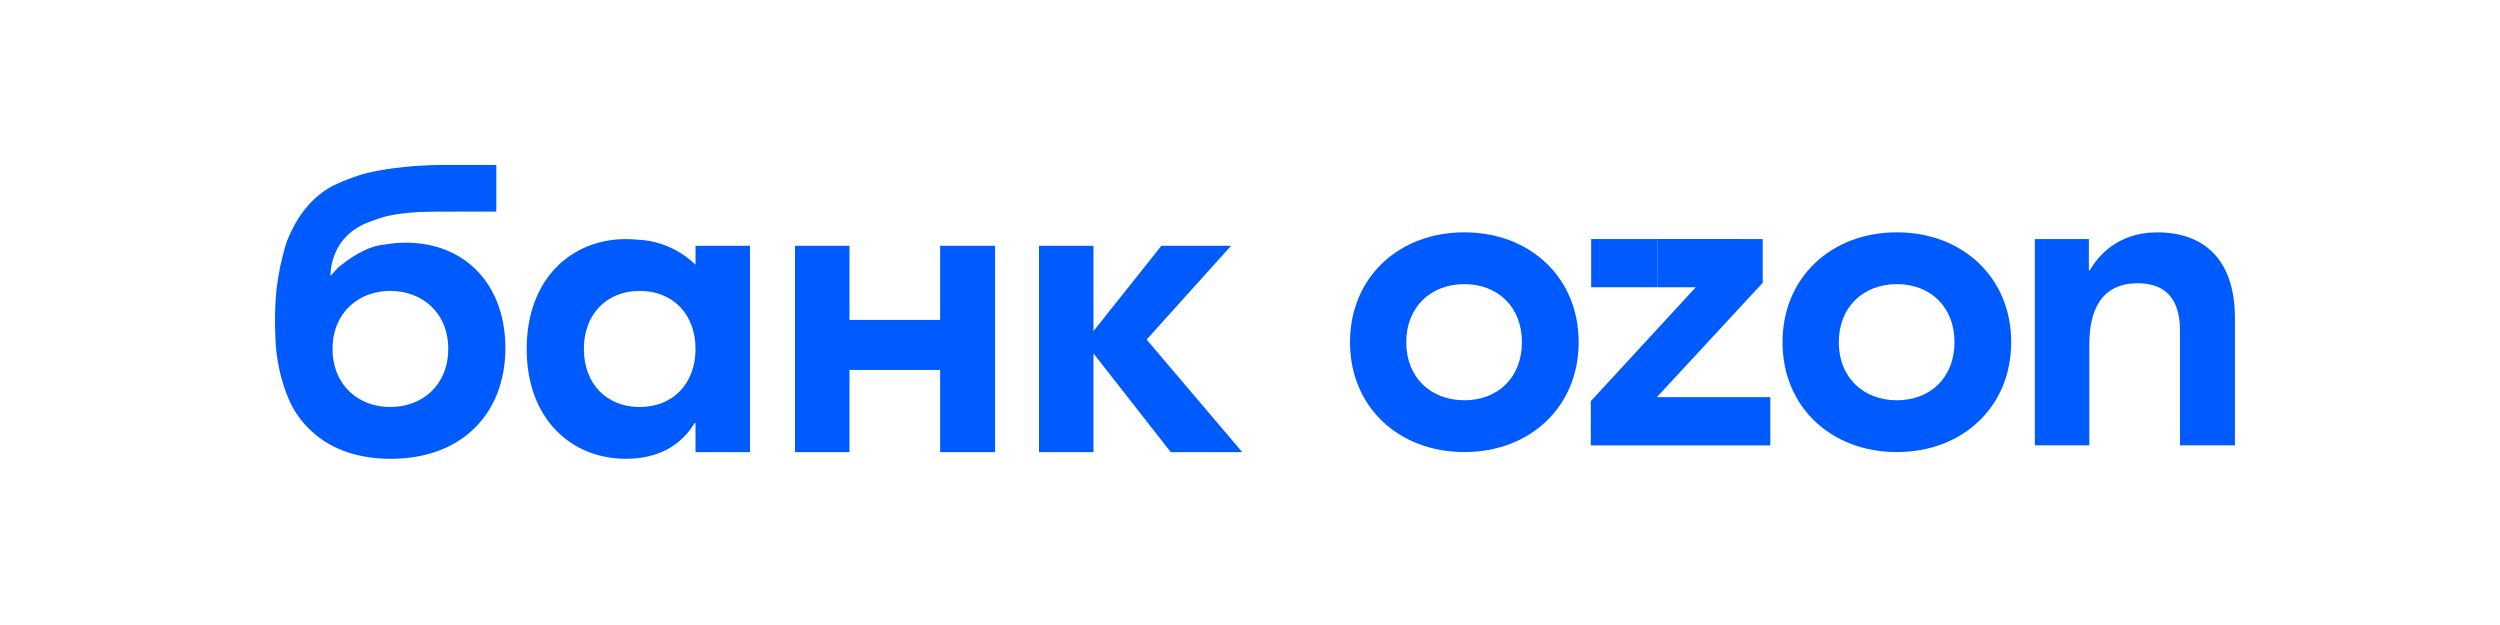 <svg width="200" height="50" viewBox="0 0 200 50" fill="none" xmlns="http://www.w3.org/2000/svg">
<path d="M79.604 19.663V36.17H75.211V29.596H67.958V36.17H63.6V19.663H67.958V25.594H75.211V19.663H79.604Z" fill="#005BFF"/>
<path d="M93.66 36.17L87.479 28.274V36.17H83.121V19.663H87.479V26.488L92.911 19.663H98.484L91.731 27.166L99.378 36.17H93.66Z" fill="#005BFF"/>
<path d="M55.642 19.663V21.178C53.552 19.147 51.068 19.184 51.068 19.184C50.749 19.147 50.416 19.127 50.067 19.127C45.744 19.127 42.135 22.27 42.135 27.915C42.135 33.561 45.744 36.704 50.067 36.704C52.747 36.704 54.533 35.56 55.569 33.846H55.64V36.168H59.998V19.663H55.642ZM51.176 32.561C48.531 32.561 46.71 30.703 46.71 27.915C46.71 25.128 48.533 23.272 51.176 23.272C53.821 23.272 55.642 25.13 55.642 27.915C55.642 30.701 53.821 32.561 51.176 32.561Z" fill="#005BFF"/>
<path d="M32.464 19.413C31.883 19.413 31.325 19.464 30.789 19.566C30.785 19.566 30.783 19.566 30.78 19.566C29.261 19.676 27.714 20.844 27.006 21.451L26.44 22.078C26.44 22.078 26.28 18.852 29.713 17.692C29.908 17.614 30.117 17.539 30.338 17.473C30.338 17.473 31.59 16.957 34.518 16.937C36.334 16.924 38.398 16.927 39.706 16.931V13.196H35.145C31.197 13.267 29.046 13.919 28.834 13.986C27.881 14.298 26.972 14.652 26.28 15.06C24.736 16.004 23.652 17.512 22.944 19.316C22.729 19.995 22.562 20.644 22.428 21.273C22.417 21.321 22.406 21.363 22.397 21.414C22.388 21.458 22.382 21.501 22.375 21.543C22.165 22.593 22.058 23.57 22.026 24.472C22.02 24.576 22.019 24.678 22.015 24.78V24.785C21.987 25.586 22 26.323 22.037 26.966L22.024 26.981C22.059 27.916 22.176 28.747 22.328 29.477C22.338 29.522 22.343 29.551 22.343 29.551H22.345C22.766 31.502 23.458 32.686 23.638 32.966C25.364 35.638 28.168 36.706 31.249 36.706C36.965 36.706 40.431 33.062 40.431 27.845C40.431 22.736 37.18 19.413 32.464 19.413ZM31.214 32.561C28.677 32.561 26.605 30.811 26.605 27.916C26.605 25.023 28.677 23.272 31.214 23.272C33.786 23.272 35.859 25.023 35.859 27.916C35.857 30.811 33.786 32.561 31.214 32.561Z" fill="#005BFF"/>
<path d="M126.293 27.376C126.293 32.556 122.399 36.165 117.147 36.165C111.895 36.165 108 32.556 108 27.376C108 22.196 111.895 18.587 117.147 18.587C122.399 18.587 126.293 22.196 126.293 27.376ZM112.501 27.376C112.501 30.199 114.465 32.022 117.145 32.022C119.825 32.022 121.753 30.199 121.753 27.376C121.753 24.553 119.825 22.73 117.145 22.73C114.467 22.732 112.501 24.553 112.501 27.376Z" fill="#005BFF"/>
<path d="M141.625 31.771V35.63H127.263V32.094L135.659 22.982L132.58 22.98V19.121L141.018 19.123V22.624L132.55 31.771H141.625Z" fill="#005BFF"/>
<path d="M160.896 27.376C160.896 32.556 157.001 36.165 151.749 36.165C146.497 36.165 142.602 32.556 142.602 27.376C142.602 22.196 146.497 18.587 151.749 18.587C157.001 18.587 160.896 22.196 160.896 27.376ZM147.105 27.376C147.105 30.199 149.069 32.022 151.751 32.022C154.431 32.022 156.359 30.199 156.359 27.376C156.359 24.553 154.431 22.73 151.751 22.73C149.069 22.732 147.105 24.553 147.105 27.376Z" fill="#005BFF"/>
<path d="M178.794 25.447V35.629H174.399V26.482C174.399 23.802 173.149 22.66 171.005 22.66C168.753 22.66 167.146 23.982 167.146 27.554V35.629H162.787V19.123H167.11V21.625H167.181C168.288 19.731 170.146 18.589 172.576 18.589C176.149 18.587 178.794 20.588 178.794 25.447Z" fill="#005BFF"/>
<path d="M132.58 19.123H127.293V22.98H132.58V19.123Z" fill="#005BFF"/>
</svg>
